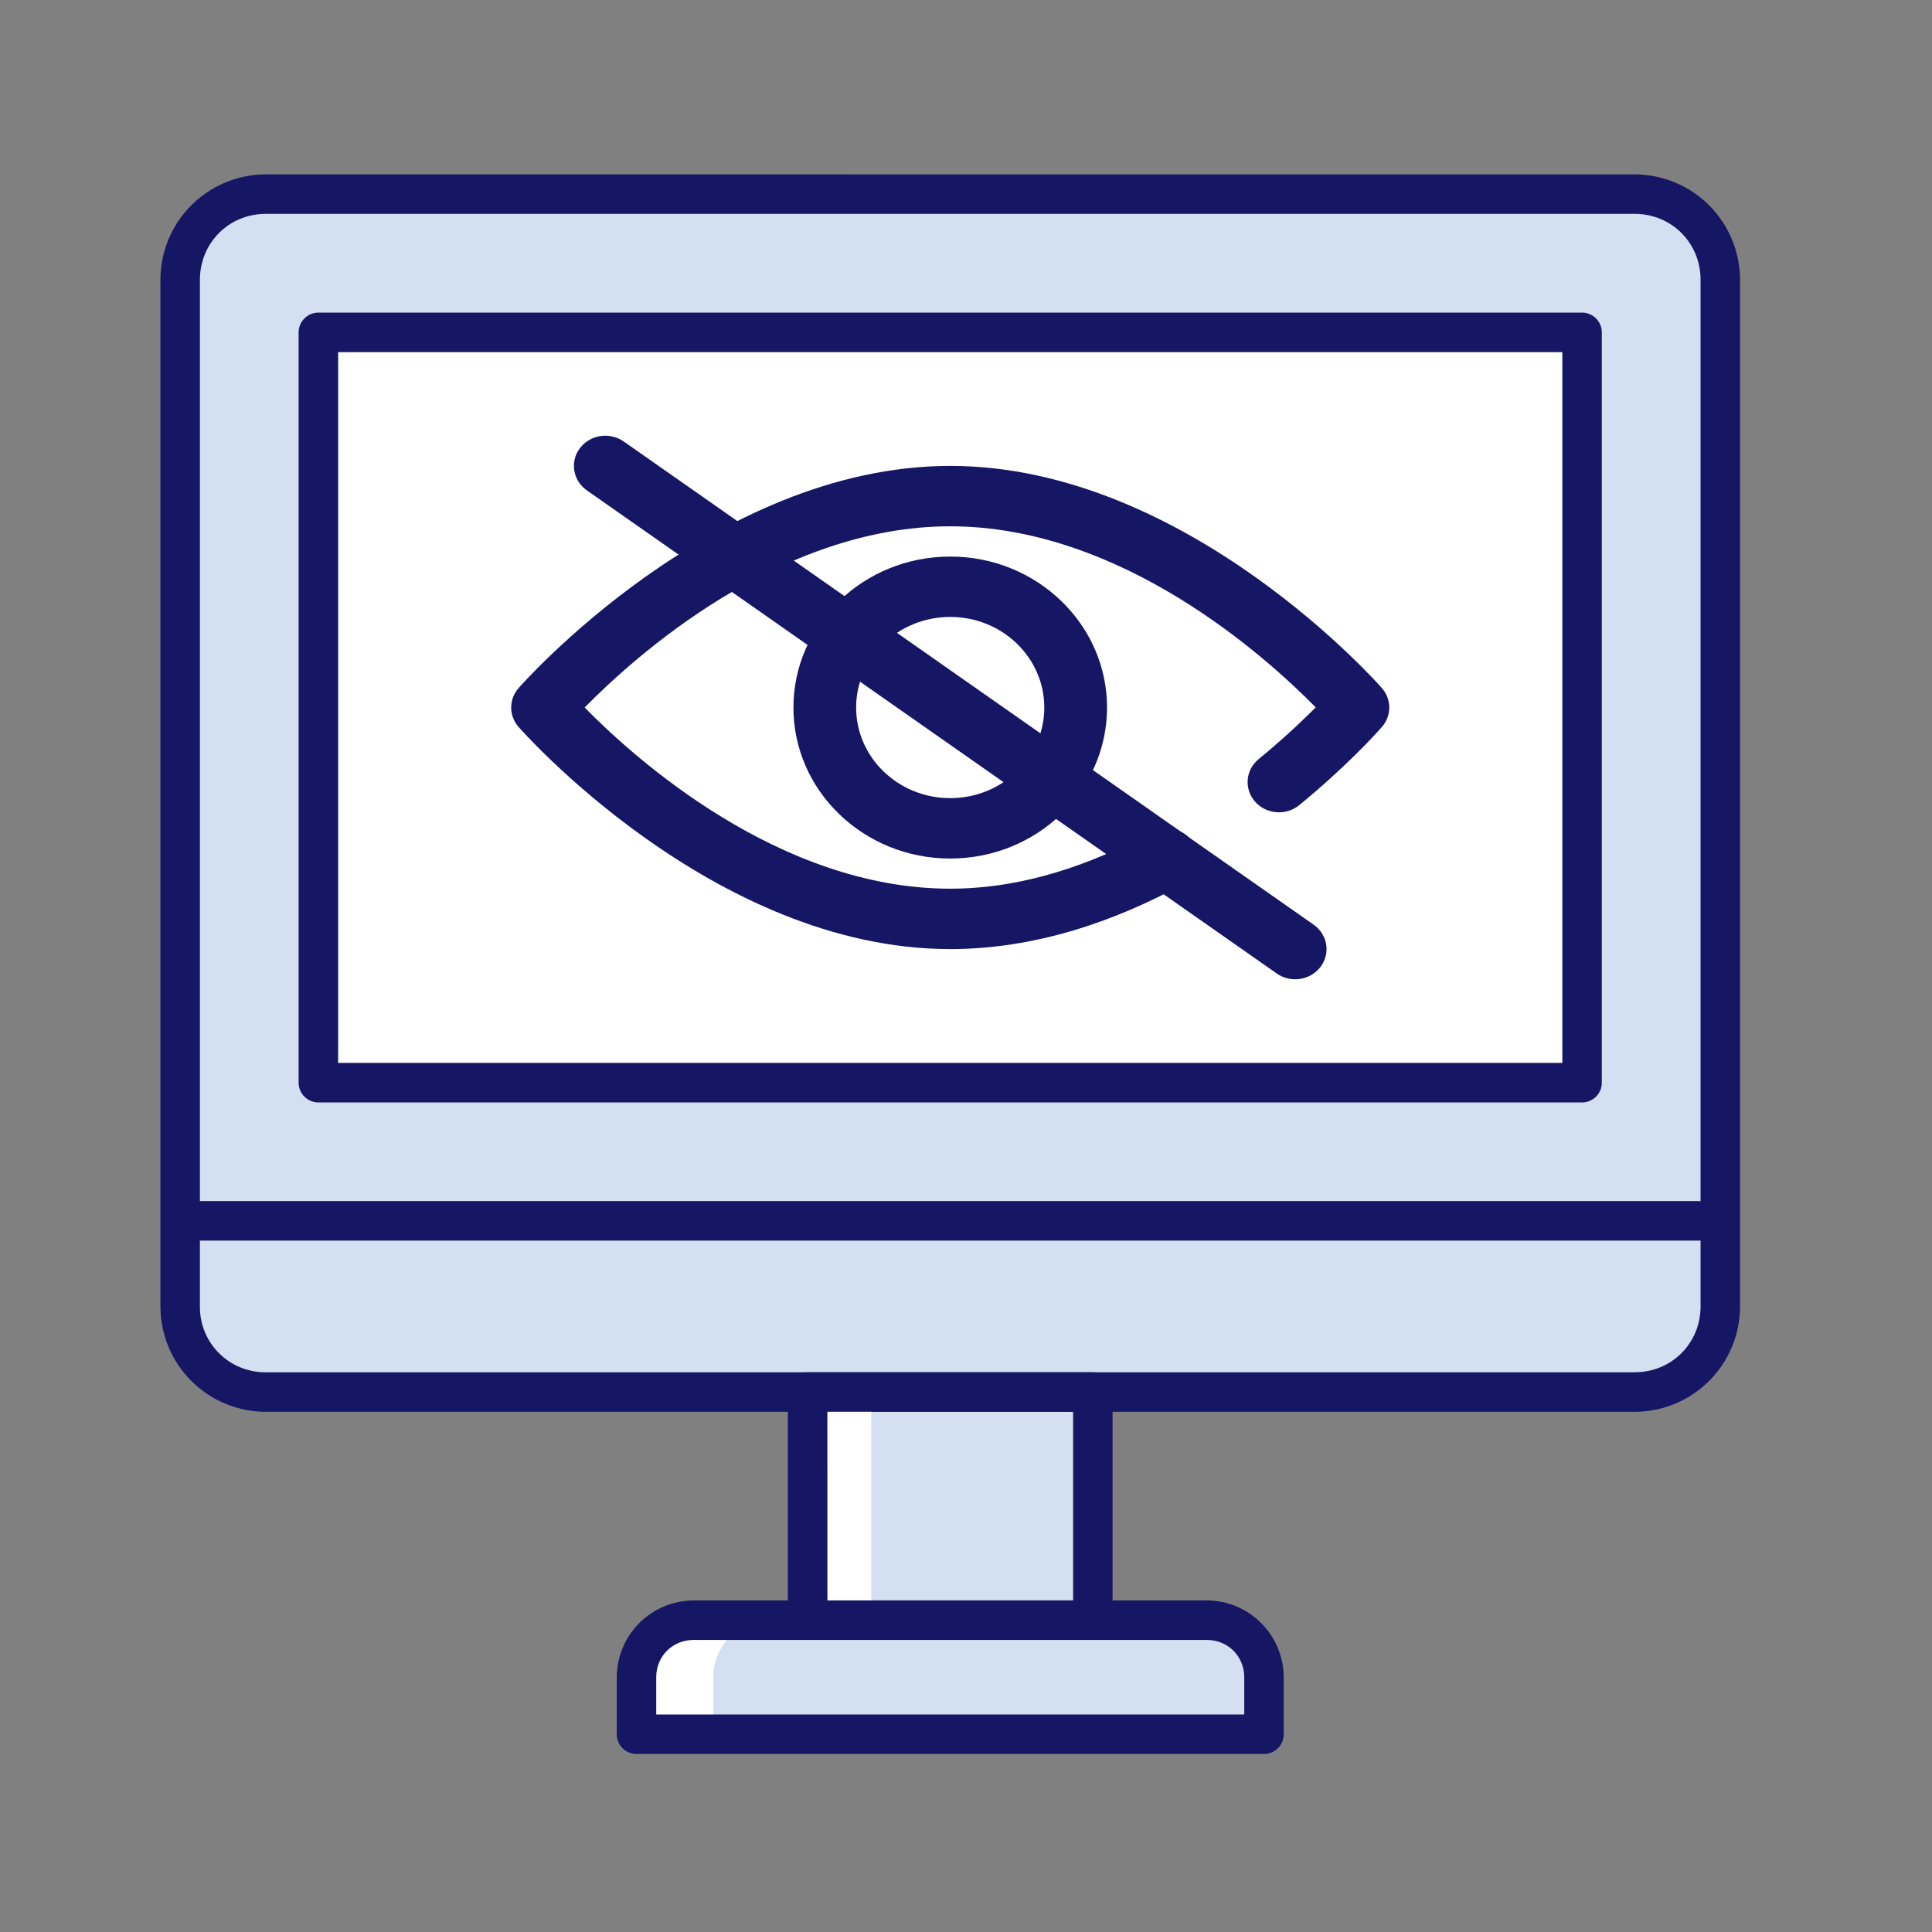 <svg width="53" height="53" viewBox="0 0 53 53" fill="none" xmlns="http://www.w3.org/2000/svg">
<rect x="0" y="0" width="53" height="53" fill="#808080" stroke="none"/>
<path d="M7.29 5.326H44.845C46.145 5.326 47.192 6.374 47.192 7.674V35.84C47.192 37.14 46.146 38.188 44.845 38.188H7.29C5.99 38.188 4.942 37.14 4.942 35.84V7.674C4.942 6.374 5.989 5.326 7.29 5.326Z" fill="#D2E0F1"/>
<path d="M47.192 33.65V35.841C47.192 37.141 46.146 38.188 44.845 38.188H7.29C5.99 38.188 4.942 37.141 4.942 35.841V33.65H47.192Z" fill="#D2E0F1"/>
<path d="M22.155 38.188H29.979V44.447H22.157L22.155 38.188Z" fill="#D2E0F1"/>
<path d="M8.734 9.117H43.401V29.701H8.734V9.117Z" fill="white"/>
<path d="M19.026 44.447C18.159 44.447 17.461 45.145 17.461 46.013V47.577H34.673V46.013C34.673 45.146 33.976 44.447 33.109 44.447H19.026Z" fill="#D2E0F1"/>
<path d="M7.289 5.326C6.981 5.325 6.675 5.385 6.39 5.503C6.105 5.621 5.846 5.793 5.628 6.012C5.41 6.23 5.237 6.489 5.119 6.774C5.002 7.059 4.942 7.364 4.942 7.673V35.839C4.942 37.139 5.989 38.188 7.289 38.188H8.914C7.614 38.188 6.567 37.139 6.567 35.839V7.673C6.567 6.373 7.614 5.326 8.914 5.326H7.289Z" fill="#D2E0F1"/>
<path d="M4.942 33.65V35.84C4.942 37.14 5.989 38.188 7.289 38.188H8.914C7.614 38.188 6.567 37.14 6.567 35.84V33.65H4.942Z" fill="#D2E0F1"/>
<path d="M7.289 4.783C6.523 4.785 5.789 5.09 5.247 5.632C4.706 6.174 4.401 6.909 4.401 7.675V35.841C4.402 36.607 4.706 37.341 5.248 37.882C5.789 38.424 6.523 38.728 7.289 38.73H44.846C45.611 38.728 46.345 38.424 46.887 37.882C47.428 37.341 47.733 36.607 47.734 35.841V7.675C47.733 6.909 47.428 6.175 46.887 5.633C46.346 5.091 45.612 4.786 44.846 4.784L7.289 4.783ZM7.289 5.867H44.846C45.855 5.867 46.651 6.664 46.651 7.673V35.84C46.651 36.85 45.855 37.645 44.846 37.645H7.289C7.051 37.647 6.816 37.602 6.596 37.512C6.376 37.422 6.176 37.289 6.008 37.121C5.84 36.954 5.707 36.754 5.617 36.534C5.527 36.314 5.482 36.079 5.484 35.841V7.675C5.484 6.665 6.279 5.867 7.289 5.867Z" fill="#151765"/>
<path d="M19.026 44.447C18.159 44.447 17.46 45.145 17.46 46.012V47.577H19.567V46.012C19.567 45.145 20.266 44.447 21.134 44.447H19.026Z" fill="white"/>
<path d="M19.026 43.904C18.468 43.907 17.933 44.129 17.538 44.524C17.144 44.919 16.921 45.453 16.919 46.011V47.575C16.919 47.718 16.976 47.856 17.077 47.958C17.179 48.059 17.317 48.116 17.46 48.116H34.675C34.818 48.116 34.956 48.059 35.058 47.958C35.159 47.856 35.216 47.718 35.216 47.575V46.011C35.214 45.453 34.991 44.919 34.596 44.524C34.202 44.129 33.667 43.907 33.109 43.904H19.026ZM19.026 44.988H33.109C33.685 44.988 34.133 45.435 34.133 46.011V47.033H18.002V46.011C18.002 45.435 18.45 44.988 19.026 44.988Z" fill="#151765"/>
<path d="M22.155 38.188H23.901V44.446H22.155V38.188Z" fill="white"/>
<path d="M22.155 37.645C22.012 37.645 21.874 37.702 21.772 37.803C21.671 37.905 21.614 38.042 21.614 38.186V44.446C21.614 44.589 21.671 44.727 21.772 44.829C21.874 44.93 22.012 44.987 22.155 44.987H29.979C30.123 44.987 30.261 44.93 30.362 44.829C30.464 44.727 30.521 44.589 30.521 44.446V38.186C30.521 38.042 30.464 37.905 30.362 37.803C30.261 37.702 30.123 37.645 29.979 37.645H22.155ZM22.697 38.728H29.438V43.904H22.698L22.697 38.728Z" fill="#151765"/>
<path fill-rule="evenodd" clip-rule="evenodd" d="M4.942 32.949V34.033H47.192V32.949H4.942Z" fill="#151765"/>
<path d="M8.734 9.117H10.359V29.701H8.734V9.117Z" fill="white"/>
<path d="M8.734 8.576C8.59 8.576 8.453 8.633 8.351 8.735C8.249 8.836 8.192 8.974 8.192 9.118V29.701C8.192 29.845 8.249 29.983 8.351 30.084C8.453 30.186 8.59 30.243 8.734 30.243H43.401C43.544 30.243 43.682 30.186 43.784 30.084C43.885 29.983 43.942 29.845 43.942 29.701V9.118C43.942 8.974 43.885 8.836 43.784 8.735C43.682 8.633 43.544 8.576 43.401 8.576H8.734ZM9.276 9.66H42.859V29.159H9.276V9.66Z" fill="#151765"/>
<g clip-path="url(#clip0_641_879)">
<path fill-rule="evenodd" clip-rule="evenodd" d="M16.039 19.409C17.391 20.787 21.366 24.379 26.067 24.379C28.092 24.379 29.978 23.698 31.576 22.829C31.99 22.605 32.515 22.746 32.748 23.144C32.982 23.542 32.835 24.048 32.422 24.272C30.581 25.273 28.4 26.036 26.067 26.036C19.54 26.036 14.223 19.939 14.223 19.939C13.957 19.632 13.957 19.186 14.223 18.879C14.223 18.879 19.54 12.781 26.067 12.781C32.594 12.781 37.912 18.879 37.912 18.879C38.178 19.186 38.178 19.632 37.912 19.939C37.912 19.939 37.251 20.707 36.105 21.697C35.959 21.824 35.805 21.954 35.643 22.086C35.282 22.383 34.738 22.341 34.43 21.992C34.123 21.644 34.166 21.121 34.528 20.825C34.678 20.702 34.821 20.581 34.956 20.464C35.432 20.053 35.816 19.684 36.093 19.405C34.737 18.025 30.765 14.438 26.067 14.438C21.366 14.438 17.391 18.03 16.039 19.409Z" fill="#151765"/>
<path fill-rule="evenodd" clip-rule="evenodd" d="M26.067 15.268C23.693 15.268 21.766 17.124 21.766 19.41C21.766 21.696 23.693 23.552 26.067 23.552C28.441 23.552 30.369 21.696 30.369 19.41C30.369 17.124 28.441 15.268 26.067 15.268ZM26.067 16.924C27.492 16.924 28.648 18.038 28.648 19.41C28.648 20.781 27.492 21.895 26.067 21.895C24.643 21.895 23.486 20.781 23.486 19.41C23.486 18.038 24.643 16.924 26.067 16.924Z" fill="#151765"/>
<path fill-rule="evenodd" clip-rule="evenodd" d="M16.098 13.452L35.025 26.706C35.408 26.975 35.947 26.894 36.226 26.523C36.506 26.154 36.421 25.636 36.036 25.366L17.11 12.111C16.726 11.843 16.188 11.924 15.909 12.294C15.629 12.664 15.714 13.182 16.098 13.452Z" fill="#151765"/>
</g>
<defs>
<clipPath id="clip0_641_879">
<rect width="27.529" height="26.51" fill="white" transform="translate(12.303 6.154)"/>
</clipPath>
</defs>
</svg>
